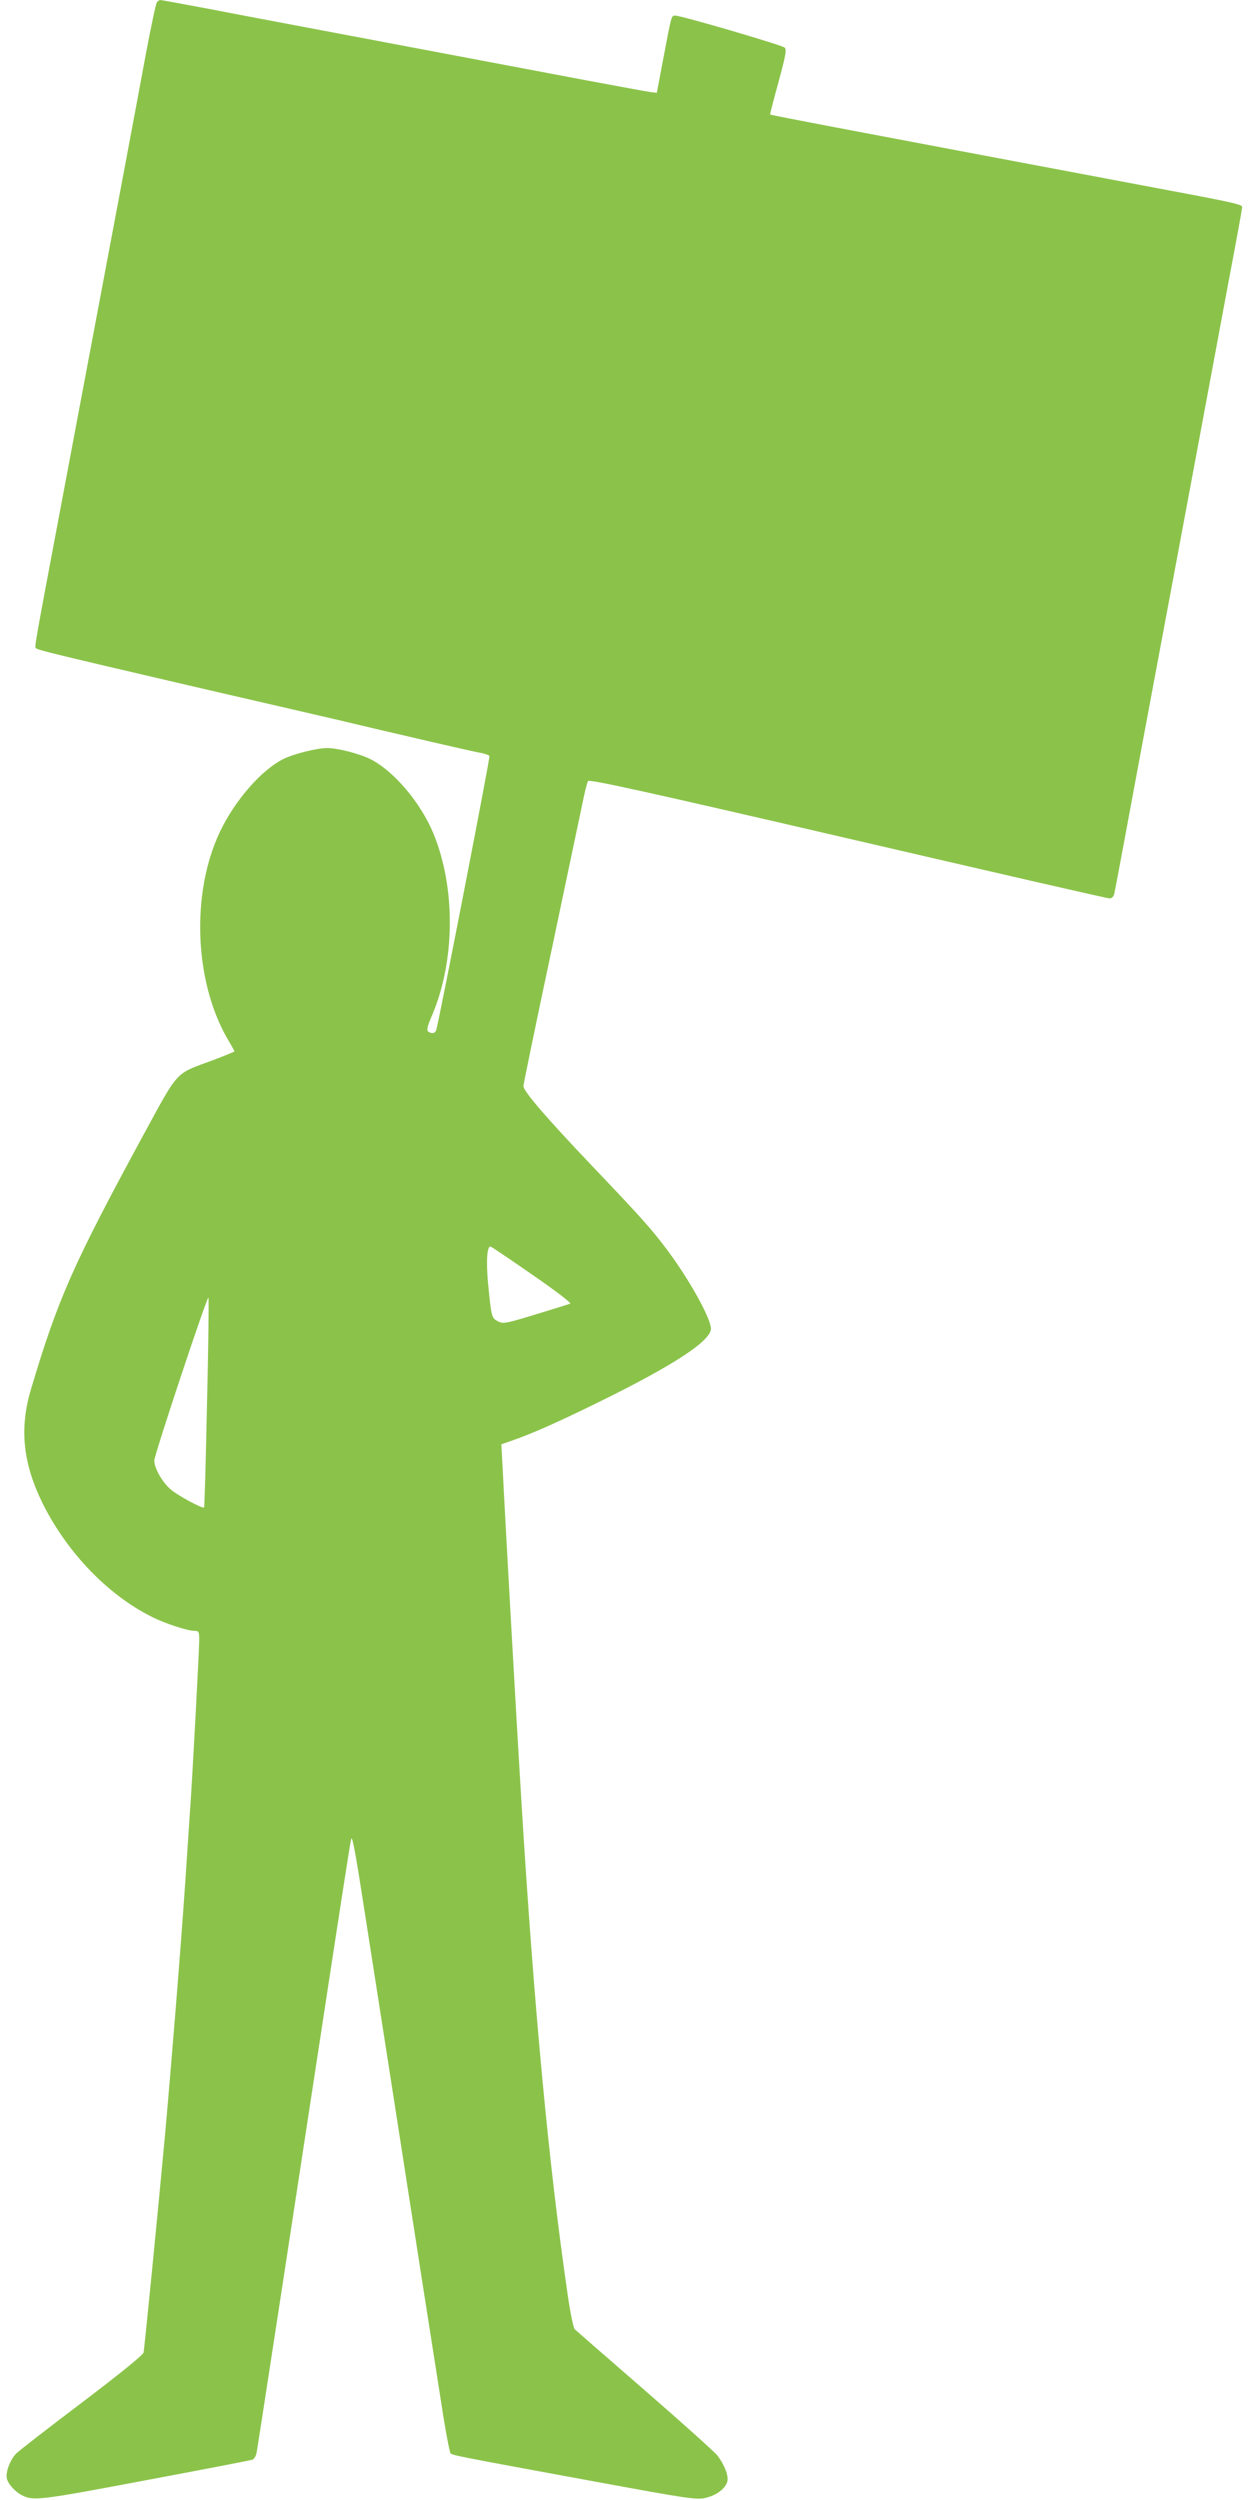 <?xml version="1.0" standalone="no"?>
<!DOCTYPE svg PUBLIC "-//W3C//DTD SVG 20010904//EN"
 "http://www.w3.org/TR/2001/REC-SVG-20010904/DTD/svg10.dtd">
<svg version="1.0" xmlns="http://www.w3.org/2000/svg"
 width="640pt" height="1280pt" viewBox="0 0 640 1280"
 preserveAspectRatio="xMidYMid meet">
<g transform="translate(0,1280) scale(0.1,-0.1)"
fill="#8bc34a" stroke="none">
<path d="M803 12788 c-5 -7 -30 -125 -56 -263 -44 -240 -152 -814 -423 -2252
-158 -839 -148 -783 -138 -793 8 -8 118 -35 702 -171 116 -27 309 -72 427 -99
118 -27 311 -72 428 -99 116 -28 318 -75 447 -105 129 -30 252 -58 273 -61 20
-4 40 -11 43 -16 4 -7 -256 -1346 -272 -1401 -6 -19 -21 -23 -41 -10 -10 6 -5
28 21 88 117 278 119 650 5 927 -65 157 -203 320 -322 380 -56 28 -168 57
-222 57 -52 0 -168 -29 -222 -55 -114 -56 -251 -213 -328 -376 -148 -314 -130
-767 41 -1060 19 -32 34 -59 34 -62 0 -2 -51 -23 -112 -46 -195 -72 -170 -45
-356 -386 -358 -660 -435 -833 -574 -1300 -60 -202 -40 -381 63 -588 125 -248
332 -463 554 -574 68 -35 185 -73 221 -73 22 0 24 -4 24 -49 0 -49 -35 -700
-45 -841 -3 -41 -14 -210 -25 -375 -25 -368 -72 -947 -105 -1315 -36 -390
-105 -1091 -110 -1115 -3 -13 -124 -111 -318 -258 -172 -130 -323 -247 -335
-260 -31 -33 -54 -95 -47 -127 6 -28 44 -70 80 -87 56 -28 92 -24 626 77 294
55 541 103 550 106 9 2 20 19 23 37 8 44 156 1010 331 2157 80 525 148 968
153 984 5 22 22 -68 64 -340 56 -357 171 -1096 298 -1914 34 -217 79 -504 100
-638 20 -134 42 -248 47 -253 10 -10 17 -12 768 -150 451 -83 494 -89 538 -78
56 13 102 48 111 84 7 29 -14 84 -50 132 -14 18 -181 168 -372 334 -191 166
-353 307 -359 313 -7 6 -24 88 -37 181 -97 667 -171 1455 -236 2515 -23 372
-87 1511 -96 1705 l-7 130 54 19 c100 34 243 98 444 197 385 189 575 314 575
376 0 52 -108 247 -220 398 -82 110 -128 162 -388 435 -235 247 -352 383 -352
409 0 9 63 316 141 682 77 365 149 710 161 765 11 56 24 108 29 115 6 10 289
-52 1331 -294 728 -169 1331 -308 1340 -307 10 0 20 10 23 23 3 12 64 337 135
722 72 385 155 831 185 990 30 160 86 461 125 670 39 209 102 547 140 752 39
204 70 376 70 382 0 14 -32 22 -395 90 -1617 305 -2019 381 -2022 385 -1 1 18
76 43 166 36 132 42 166 32 176 -13 13 -529 164 -560 164 -21 0 -19 7 -62
-220 l-33 -175 -29 3 c-16 2 -168 30 -339 62 -170 32 -623 118 -1005 190 -382
72 -800 151 -928 176 -128 24 -237 44 -241 44 -5 0 -13 -6 -18 -12z m1926
-6517 c120 -83 198 -143 190 -146 -8 -3 -88 -28 -177 -55 -154 -47 -166 -49
-193 -35 -32 17 -33 21 -50 193 -11 118 -5 197 14 189 7 -3 104 -68 216 -146z
m-1669 -653 c-6 -293 -13 -535 -15 -536 -8 -8 -133 60 -171 92 -43 37 -84 109
-84 148 0 29 270 841 277 834 3 -3 0 -245 -7 -538z"/>
</g>
</svg>
